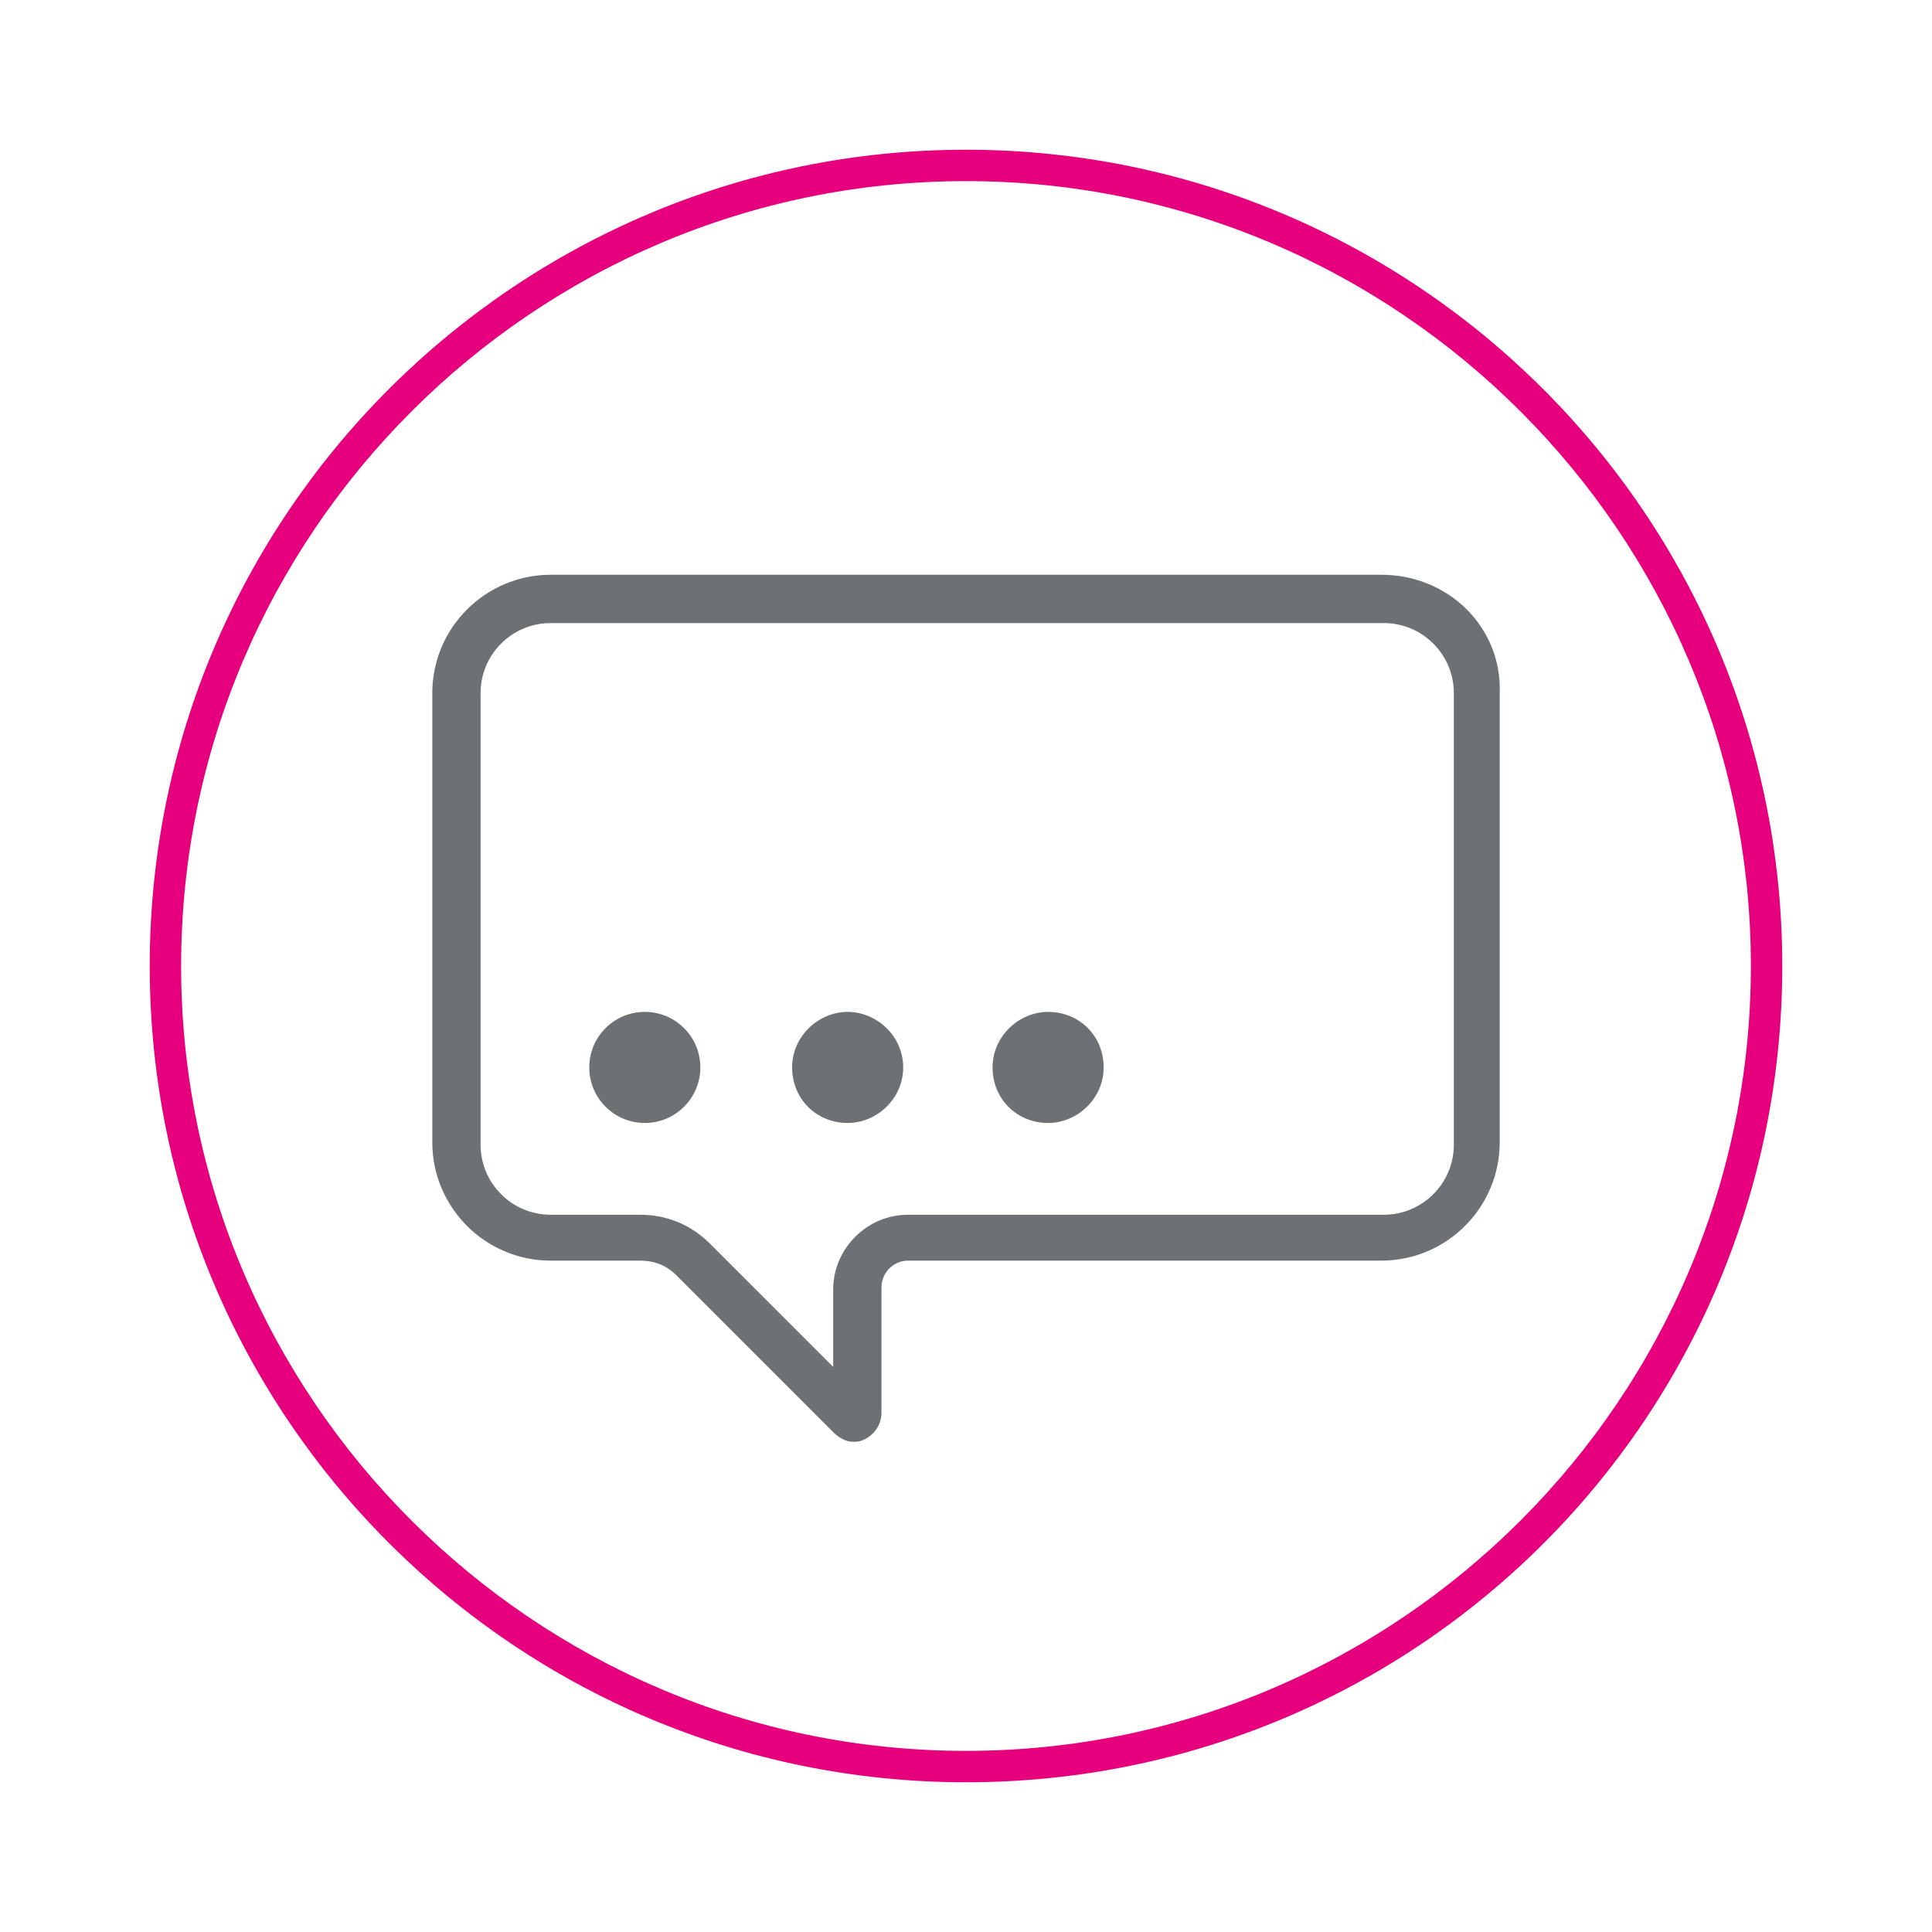 <?xml version="1.0" encoding="utf-8"?>
<!-- Generator: Adobe Illustrator 28.1.0, SVG Export Plug-In . SVG Version: 6.00 Build 0)  -->
<svg version="1.1" id="Ebene_1" xmlns="http://www.w3.org/2000/svg" xmlns:xlink="http://www.w3.org/1999/xlink" x="0px" y="0px"
	 viewBox="0 0 80 80" style="enable-background:new 0 0 80 80;" xml:space="preserve">
<style type="text/css">
	.st0{fill:#E6007E;}
	.st1{fill:#6D7173;}
</style>
<g>
	<path class="st0" d="M40,73.8C21.4,73.8,6.2,58.7,6.2,40S21.4,6.2,40,6.2S73.8,21.3,73.8,40S58.7,73.8,40,73.8z M40,7.5
		C22.1,7.5,7.5,22.1,7.5,40S22.1,72.5,40,72.5S72.5,57.9,72.5,40S57.9,7.5,40,7.5z"/>
</g>
<g>
	<path class="st1" d="M57.2,23.8H22.8c-2.7,0-4.9,2.2-4.9,4.9v18.6c0,2.7,2.2,4.9,4.9,4.9h3.7c0.6,0,1.1,0.2,1.5,0.6l6.5,6.5
		c0.2,0.2,0.5,0.4,0.8,0.4c0.2,0,0.3,0,0.5-0.1c0.4-0.2,0.7-0.6,0.7-1.1v-5.2c0-0.6,0.5-1.1,1.1-1.1h19.6c2.7,0,4.9-2.2,4.9-4.9
		V28.7C62.2,26,60,23.8,57.2,23.8z M60.2,47.4c0,1.6-1.3,2.9-2.9,2.9H37.6c-1.7,0-3.1,1.4-3.1,3.1v3.2l-5.1-5.1
		c-0.8-0.8-1.8-1.2-2.9-1.2h-3.7c-1.6,0-2.9-1.3-2.9-2.9V28.7c0-1.6,1.3-2.9,2.9-2.9h34.5c1.6,0,2.9,1.3,2.9,2.9V47.4z"/>
	<circle class="st1" cx="26.7" cy="44.2" r="2.3"/>
	<path class="st1" d="M35.1,41.9c-1.2,0-2.3,1-2.3,2.3s1,2.3,2.3,2.3c1.2,0,2.3-1,2.3-2.3S36.3,41.9,35.1,41.9z"/>
	<path class="st1" d="M43.4,41.9c-1.2,0-2.3,1-2.3,2.3s1,2.3,2.3,2.3c1.2,0,2.3-1,2.3-2.3S44.7,41.9,43.4,41.9z"/>
</g>
</svg>
